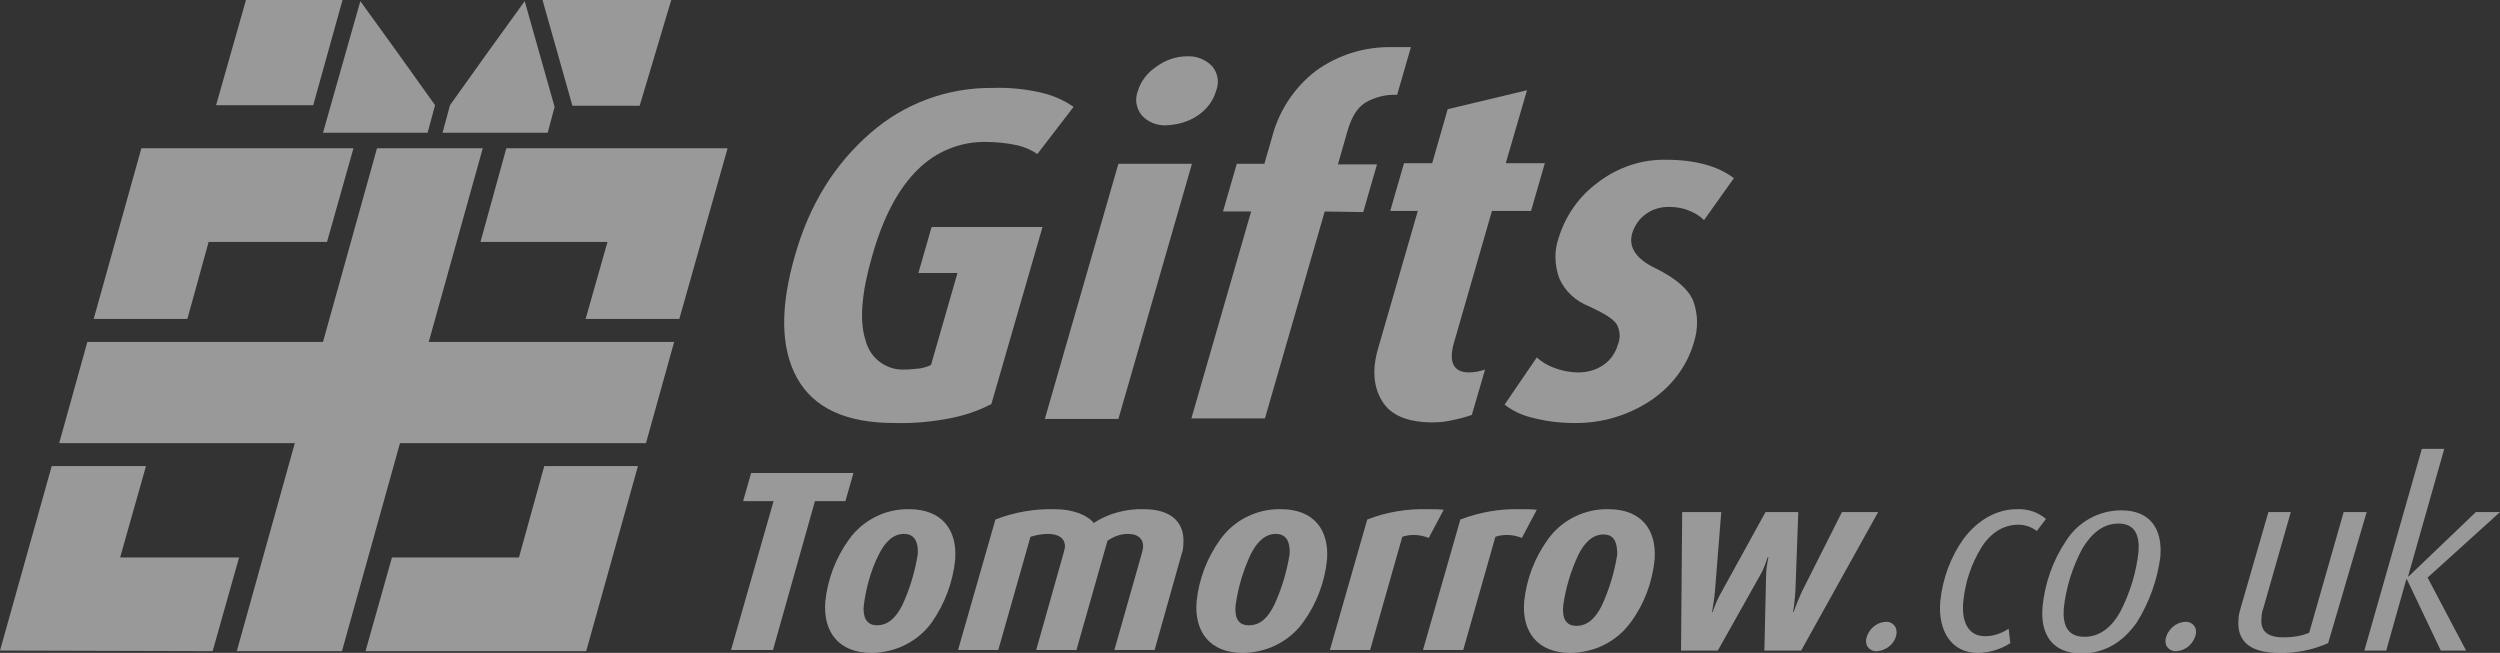 <?xml version="1.0" encoding="utf-8"?>
<!-- Generator: Adobe Illustrator 24.0.3, SVG Export Plug-In . SVG Version: 6.00 Build 0)  -->
<svg version="1.1" id="Layer_1" xmlns="http://www.w3.org/2000/svg" xmlns:xlink="http://www.w3.org/1999/xlink" x="0px" y="0px"
	 viewBox="0 0 435 113.6" style="enable-background:new 0 0 435 113.6;" xml:space="preserve">
<rect x="0" y="0" width="435" height="113.6" fill="#333333" stroke="none"/>
<style type="text/css">
	.st0{opacity:0.5;fill:#FFFFFF;}
</style>
<title>Gifts Tomorrow Logo</title>
<polygon class="st0" points="105.7,42.1 101.9,55.5 118.2,55.5 126.6,25.8 88.1,25.8 83.6,42.1 "/>
<polygon class="st0" points="36.3,42.1 56.9,42.1 61.5,25.8 24.6,25.8 16.3,55.5 32.6,55.5 "/>
<polygon class="st0" points="20.9,97 25.4,81.1 9,81.1 0,113.2 37,113.3 41.6,97 "/>
<polygon class="st0" points="90.3,97 68.2,97 63.6,113.3 102,113.3 111,81.1 94.7,81.1 "/>
<polygon class="st0" points="117.3,59.5 74.6,59.5 84,25.8 65.6,25.8 56.2,59.5 15.2,59.5 10.3,77.1 51.3,77.1 41.2,113.3 
	59.5,113.3 69.6,77.1 112.4,77.1 "/>
<polygon class="st0" points="62.7,0.2 56.2,23.1 74.4,23.1 75.7,18.3 69.2,9.2 "/>
<polygon class="st0" points="42.8,0 37.6,18.3 54.5,18.3 59.6,0 "/>
<polygon class="st0" points="84.8,9.2 78.3,18.3 77,23.1 95.3,23.1 96.5,18.6 91.3,0.2 "/>
<polygon class="st0" points="116.8,0 94.4,0 99.6,18.4 111.3,18.4 "/>
<path class="st0" d="M147.1,87.2h-5.3l-7.3,25.9h-7.3l7.4-25.9h-5.3l1.4-4.9h17.8L147.1,87.2z"/>
<path class="st0" d="M162.2,108.2c-2.4,3.4-6.4,5.4-10.6,5.4c-5.7,0-8.4-3.7-8-8.9c0.4-3.9,1.8-7.6,4.1-10.8
	c2.4-3.4,6.4-5.4,10.5-5.3c5.7,0,8.4,3.6,8,8.8C165.8,101.3,164.4,105,162.2,108.2z M157.3,92.9c-1.9,0-3.3,1.4-4.4,3.6
	c-1.4,2.8-2.2,5.8-2.6,8.8c-0.2,2,0.4,3.5,2.3,3.5s3.3-1.3,4.4-3.5c1.3-2.8,2.2-5.8,2.7-8.9C159.8,94.4,159.2,92.9,157.3,92.9z"/>
<path class="st0" d="M205.6,96.4l-4.7,16.7h-7l4.8-16.9c0.1-0.3,0.1-0.6,0.2-0.9c0.1-1.4-0.7-2.4-2.7-2.4c-1.3,0-2.5,0.5-3.5,1.2
	l-5.4,19h-7l4.8-17c0.1-0.3,0.1-0.6,0.2-0.8c0.1-1.5-0.9-2.4-3-2.4c-1,0-2,0.2-3,0.5l-5.6,19.7h-7l6.5-22.7
	c3.3-1.3,6.9-1.9,10.4-1.8c3.2,0,5.7,1.1,6.7,2.4c2.6-1.7,5.7-2.5,8.8-2.4c4.9,0,7.1,2.5,6.8,6.1C205.9,95.3,205.8,95.9,205.6,96.4z
	"/>
<path class="st0" d="M226.8,108.2c-2.4,3.4-6.4,5.4-10.6,5.4c-5.7,0-8.4-3.7-8-8.9c0.4-3.9,1.8-7.6,4.1-10.8
	c2.4-3.4,6.4-5.4,10.6-5.3c5.7,0,8.4,3.6,8,8.8C230.5,101.3,229.1,105,226.8,108.2z M222,92.9c-1.9,0-3.3,1.4-4.4,3.6
	c-1.3,2.8-2.2,5.8-2.6,8.8c-0.2,2,0.3,3.5,2.3,3.5s3.3-1.3,4.4-3.5c1.3-2.8,2.2-5.8,2.7-8.9C224.5,94.4,223.9,92.9,222,92.9
	L222,92.9z"/>
<path class="st0" d="M248.6,93.6c-1.5-0.6-3.1-0.7-4.6-0.2l-5.6,19.7h-7l6.5-22.7c3.3-1.3,6.9-1.9,10.5-1.8c1,0,1.9,0,2.8,0.1
	L248.6,93.6z"/>
<path class="st0" d="M264.8,93.6c-1.5-0.6-3.1-0.7-4.6-0.2l-5.6,19.7h-7l6.5-22.7c3.4-1.3,6.9-1.9,10.5-1.8c1.2,0,1.9,0,2.8,0.1
	L264.8,93.6z"/>
<path class="st0" d="M283.8,108.2c-2.4,3.4-6.4,5.4-10.6,5.4c-5.7,0-8.4-3.7-8-8.9c0.4-3.9,1.8-7.6,4.1-10.8
	c2.4-3.4,6.4-5.4,10.6-5.3c5.7,0,8.4,3.6,8,8.8C287.5,101.3,286.1,105.1,283.8,108.2z M279,93c-1.9,0-3.3,1.4-4.4,3.6
	c-1.3,2.8-2.2,5.8-2.6,8.8c-0.2,2.1,0.4,3.5,2.3,3.5s3.3-1.3,4.4-3.5c1.3-2.8,2.2-5.8,2.7-8.9C281.4,94.4,280.9,93,279,93L279,93z"
	/>
<path class="st0" d="M313.4,113.2H307l0.3-13c0-1.1,0.2-2.2,0.4-3.3h-0.1c-0.4,1.2-0.8,2.3-1.4,3.3l-7.3,13h-6.4l0.2-24.1h6.8
	l-1.1,13.8c-0.1,1.2-0.3,2.4-0.5,3.6h0.1c0.4-1.2,0.9-2.4,1.6-3.6l7.6-13.8h5.7l-0.5,13.8c-0.1,1.2-0.2,2.4-0.4,3.6h0.1
	c0.4-1.2,0.9-2.4,1.4-3.5l7-13.9h6.3L313.4,113.2z"/>
<path class="st0" d="M326.6,113.3c-1,0.1-1.9-0.7-1.9-1.6c0-0.1,0-0.2,0-0.4c0.3-1.7,1.7-3,3.4-3.1c1-0.1,1.9,0.7,1.9,1.7
	c0,0.1,0,0.2,0,0.3C329.8,111.9,328.3,113.2,326.6,113.3z"/>
<path class="st0" d="M354.4,92.4c-0.9-0.7-2-1.1-3.2-1.1c-2.6,0-4.8,1.4-6.4,3.9c-1.8,2.9-2.9,6.2-3.2,9.6c-0.3,3.6,1,5.9,3.8,5.9
	c1.5,0,2.9-0.5,4.1-1.3l0.3,2.5c-1.7,1.1-3.7,1.7-5.7,1.7c-4.4,0-6.9-3.6-6.5-8.9c0.4-4,1.8-7.8,4.1-11c2.5-3.3,5.8-5.1,9.2-5.1
	c1.9-0.1,3.7,0.5,5.1,1.7L354.4,92.4z"/>
<path class="st0" d="M371.8,108.3c-2.3,3.3-5.5,5.4-9.6,5.4c-5.1,0-7.2-3.3-6.8-8.1c0.4-4.1,1.8-8.1,4.1-11.5
	c2.1-3.3,5.7-5.3,9.6-5.3c5.1,0,7.2,3.3,6.8,8.1C375.4,100.8,374,104.8,371.8,108.3z M368.6,91.1c-2.8,0-4.8,1.9-6.3,4.4
	c-1.7,3.2-2.8,6.7-3.2,10.3c-0.2,2.8,0.5,5,3.6,5c2.8,0,4.8-1.8,6.2-4.3c1.7-3.3,2.8-6.8,3.2-10.5C372.3,93.3,371.6,91.1,368.6,91.1
	z"/>
<path class="st0" d="M378.7,113.3c-1,0.1-1.9-0.7-1.9-1.6c0-0.1,0-0.2,0-0.4c0.3-1.7,1.7-3,3.4-3.1c1-0.1,1.9,0.7,1.9,1.6
	c0,0.1,0,0.2,0,0.4C381.8,111.9,380.4,113.2,378.7,113.3z"/>
<path class="st0" d="M405.1,111.9c-2.7,1.2-5.7,1.8-8.6,1.7c-5.2,0-7.3-2.2-7-5.8c0-0.7,0.2-1.4,0.4-2.1l4.8-16.6h3.9l-4.8,16.8
	c-0.2,0.5-0.3,1.1-0.3,1.7c-0.2,1.9,0.7,3.3,3.8,3.3c1.5,0,3.1-0.2,4.5-0.8l6-21h4L405.1,111.9z"/>
<path class="st0" d="M422.4,100.5l6.7,12.7h-4.4l-5.9-12.4h-0.1l-3.5,12.4h-3.8l10-35.1h3.9l-6.3,22.2h0.1l11.7-11.2h4.2
	L422.4,100.5z"/>
<path class="st0" d="M155.6,73.6c-8.4,0-14-2.6-16.9-7.8s-3-12.4-0.3-21.6c2.5-8.7,6.9-15.7,13-21c5.9-5.2,13.5-8,21.4-7.9
	c2.8-0.1,5.6,0.2,8.3,0.8c2.1,0.5,4,1.3,5.7,2.5l-6.3,8.2c-1-0.7-2.2-1.2-3.4-1.5c-1.8-0.4-3.7-0.6-5.5-0.6
	c-4.5-0.1-8.8,1.7-11.9,4.8c-3.3,3.2-6,8.2-7.9,14.9c-1.9,6.5-2.3,11.4-1.2,14.8c0.8,3.2,3.7,5.3,6.9,5.1c0.9,0,1.7-0.1,2.6-0.2
	c0.6-0.1,1.3-0.3,1.9-0.6l4.6-16h-6.8l2.3-8h19.3l-8.9,30.8c-2.3,1.2-4.7,2-7.3,2.5C162.1,73.4,158.8,73.7,155.6,73.6z"/>
<path class="st0" d="M181.8,72.9l12.8-44.4h12.8l-12.8,44.4H181.8z M203,21.8c-1.6,0.1-3.2-0.5-4.3-1.7c-1-1.2-1.3-2.8-0.7-4.3
	c0.5-1.7,1.7-3.2,3.2-4.2c1.5-1.1,3.4-1.8,5.3-1.8c1.6-0.1,3.2,0.5,4.4,1.7c1,1.2,1.3,2.8,0.7,4.3c-0.5,1.8-1.7,3.3-3.2,4.3
	C206.8,21.2,204.9,21.7,203,21.8L203,21.8z"/>
<path class="st0" d="M230.5,36.8l-10.4,36h-12.8l10.4-36h-4.9l2.4-8.3h4.8l1.3-4.5c1.2-4.7,3.9-8.8,7.7-11.7
	c3.9-2.8,8.5-4.2,13.3-4.1h3.2l-2.4,8.3c-2-0.1-3.9,0.4-5.6,1.4c-1.4,0.9-2.4,2.6-3.1,5.1l-1.6,5.6h6.8l-2.4,8.3L230.5,36.8z"/>
<path class="st0" d="M249.4,73.5c-4.4,0-7.4-1.2-8.9-3.7c-1.5-2.4-1.8-5.5-0.7-9.2l6.9-23.9h-4.8l2.4-8.3h4.9l2.7-9.4l13.8-3.3
	L262,28.4h6.8l-2.4,8.3h-6.8L253,59.6c-1,3.4-0.1,5.2,2.6,5.2c1,0,1.9-0.2,2.8-0.5l-2.3,7.9c-0.9,0.3-1.9,0.6-2.9,0.8
	C252,73.3,250.7,73.5,249.4,73.5z"/>
<path class="st0" d="M273.8,73.6c-2.4,0-4.8-0.3-7.1-0.9c-1.8-0.4-3.5-1.2-4.9-2.3l5.6-8.2c0.9,0.8,1.9,1.4,3,1.8
	c1.3,0.5,2.8,0.8,4.2,0.8c1.6,0,3.1-0.4,4.4-1.3c1.2-0.8,2.1-2.1,2.5-3.5c0.5-1.2,0.4-2.5-0.2-3.6c-0.6-0.9-2.2-1.9-4.8-3.1
	c-2.3-0.9-4.2-2.6-5.2-4.9c-0.8-2.3-0.9-4.7-0.1-7c1.2-3.9,3.6-7.3,6.9-9.7c3.4-2.6,7.6-4,11.8-3.9c5.1,0,9,1.1,11.8,3.2l-5.2,7.3
	c-0.7-0.7-1.5-1.2-2.5-1.6c-1.1-0.5-2.4-0.7-3.6-0.7c-1.5,0-2.9,0.4-4.1,1.3c-1.1,0.8-1.9,2-2.3,3.3c-0.7,2.4,0.7,4.5,4.1,6.1
	c3.4,1.7,5.6,3.5,6.5,5.6c0.9,2.4,0.9,5,0.1,7.4c-1.2,4.1-3.9,7.6-7.5,10C283.3,72.3,278.6,73.7,273.8,73.6z"/>
</svg>
